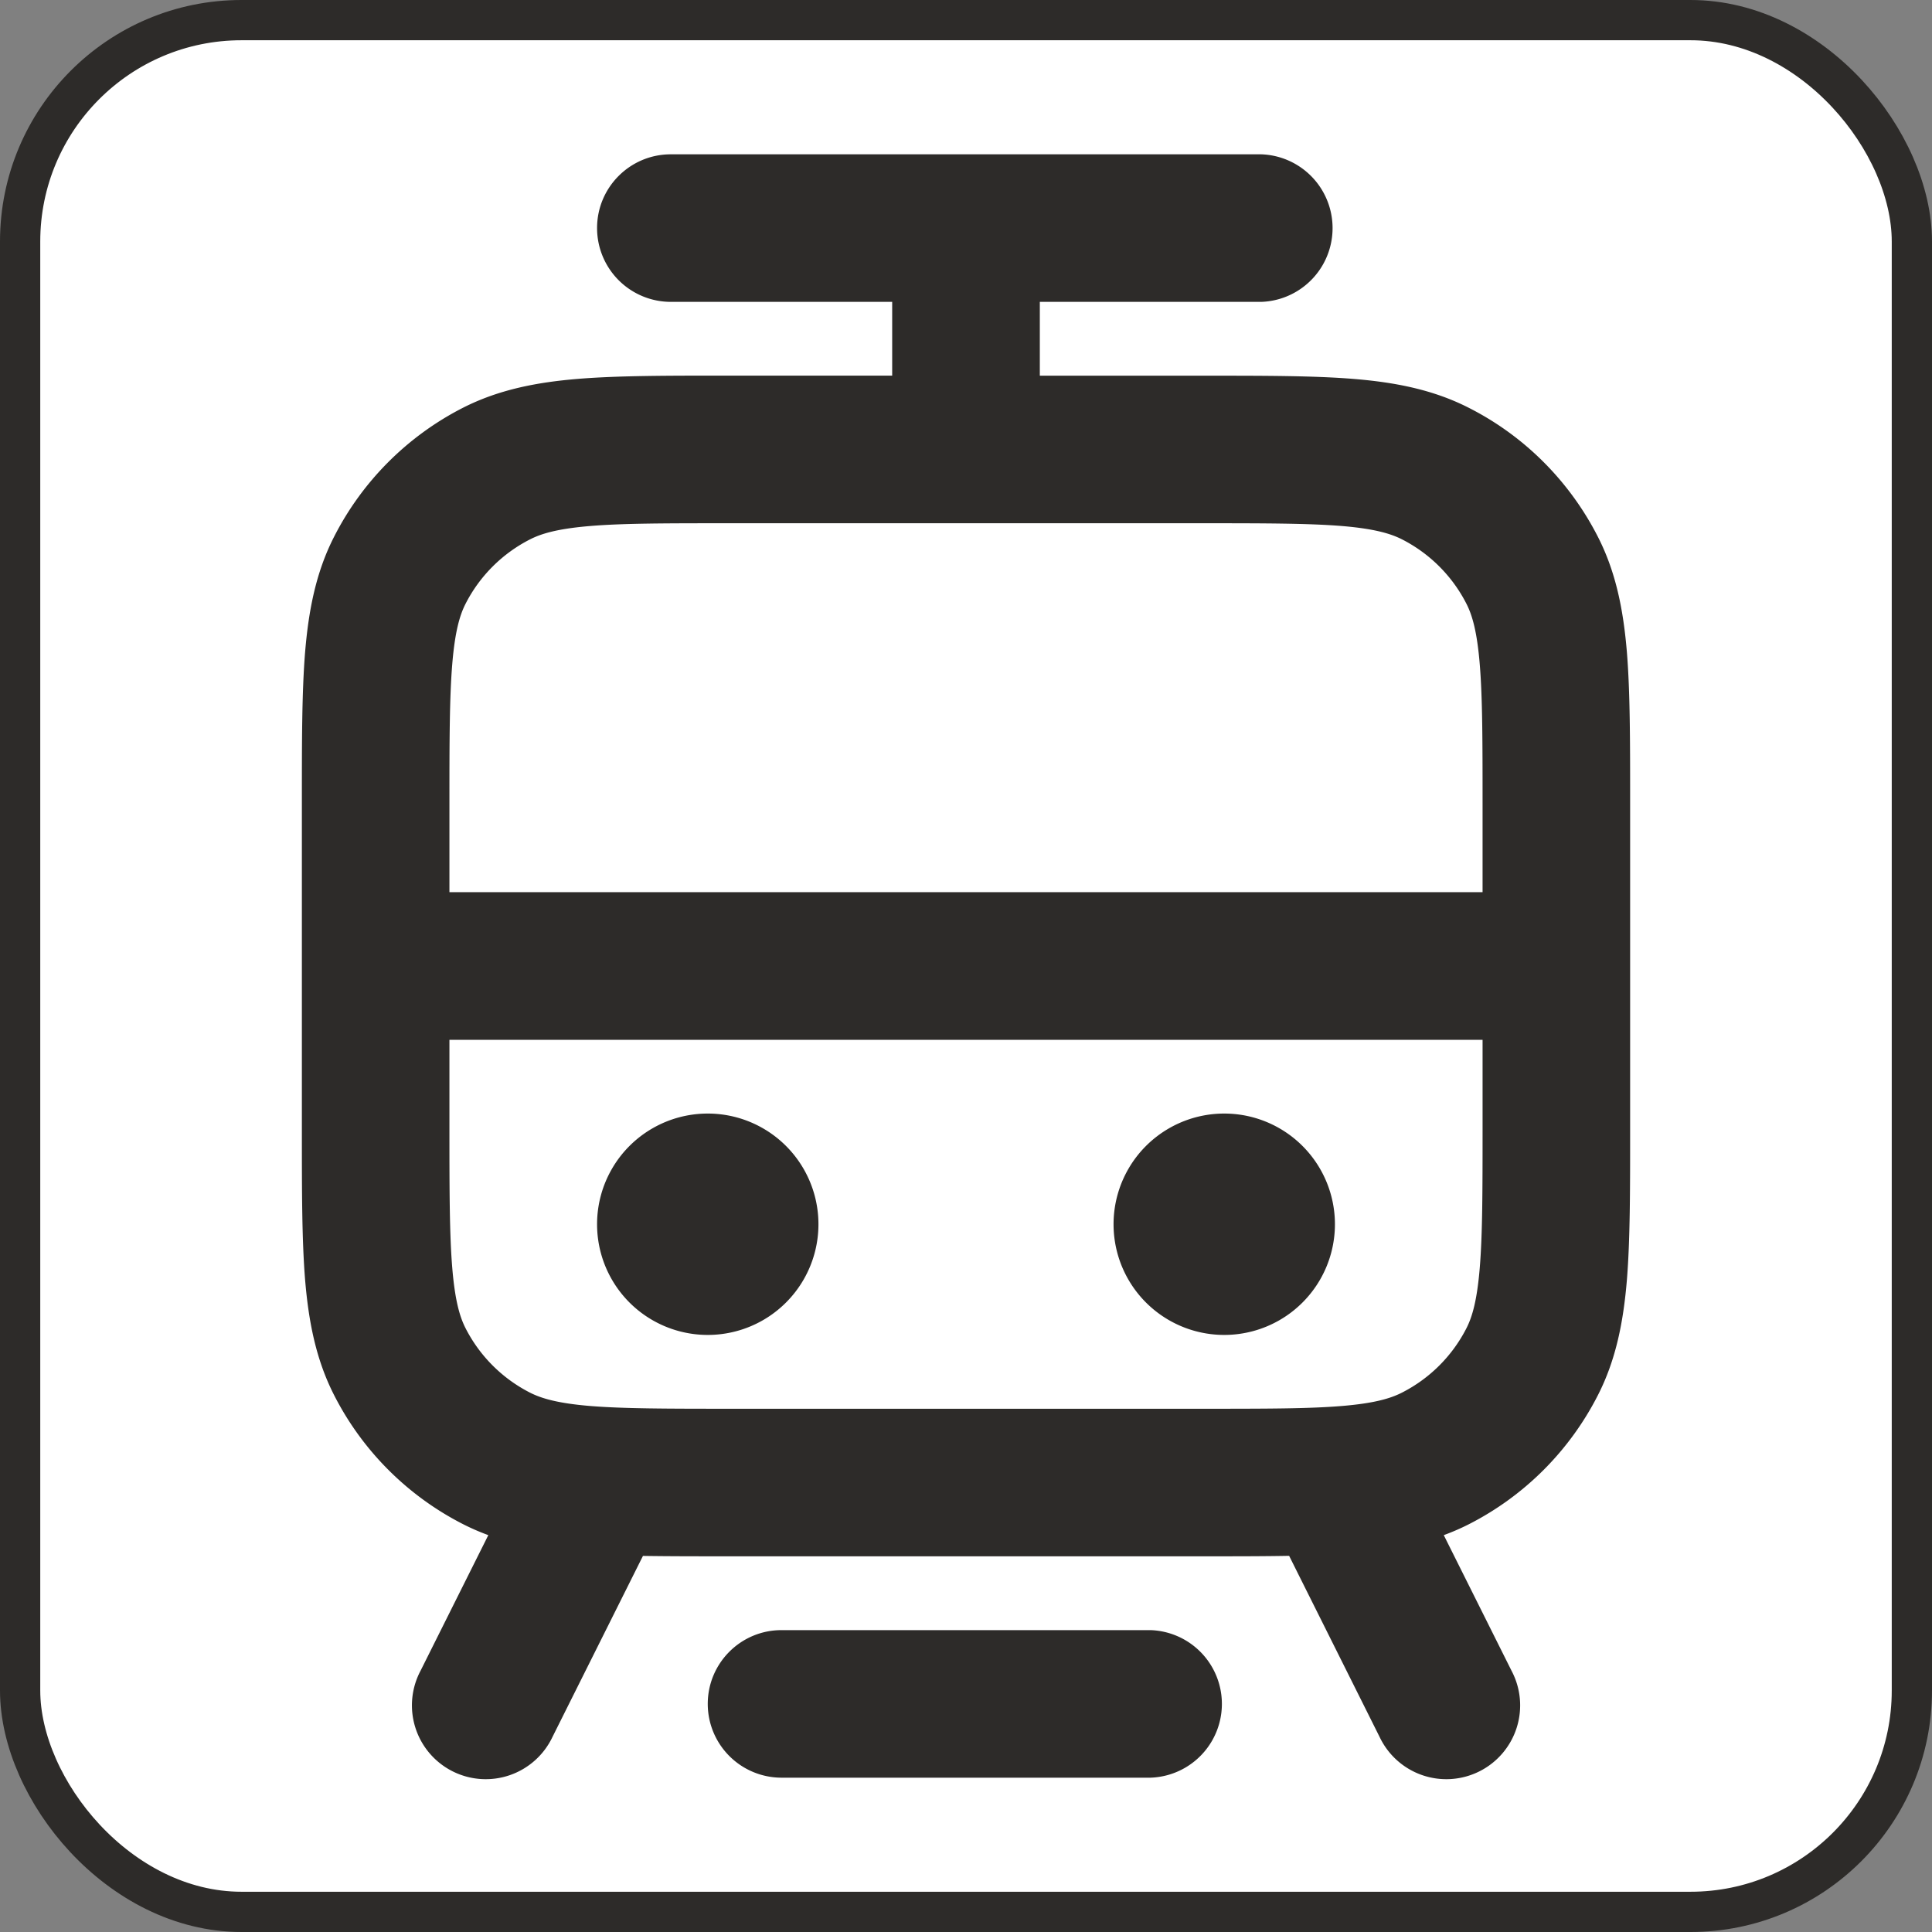 <svg xmlns="http://www.w3.org/2000/svg" width="24" height="24" fill="none"><rect width="100%" height="100%" fill="#808080" stroke="none"/><rect width="23.5" height="23.5" x=".25" y=".25" fill="#fff" rx="2.75"/><rect width="23.5" height="23.5" x=".25" y=".25" stroke="#2D2B29" stroke-width=".5" rx="2.75"/><path fill="#2D2B29" fill-rule="evenodd" d="M7.417 2.833c0-.506.41-.916.916-.916h7.334a.917.917 0 0 1 0 1.833h-2.75v.917h2.054c.738 0 1.347 0 1.843.04.515.042.99.133 1.434.36.69.35 1.25.912 1.602 1.602.227.445.317.918.36 1.434.04.496.04 1.105.04 1.842v4.11c0 .737 0 1.346-.04 1.843-.043.515-.133.988-.36 1.433a3.667 3.667 0 0 1-1.602 1.603 2.85 2.85 0 0 1-.313.136l.843 1.687a.917.917 0 1 1-1.64.82l-1.124-2.25c-.315.006-.662.006-1.043.006H9.03c-.381 0-.728 0-1.043-.005l-1.124 2.249a.917.917 0 1 1-1.64-.82l.843-1.687a2.847 2.847 0 0 1-.313-.136A3.667 3.667 0 0 1 4.15 17.33c-.227-.445-.317-.918-.36-1.433-.04-.497-.04-1.106-.04-1.843v-4.11c0-.737 0-1.346.04-1.842.043-.516.133-.99.36-1.434.351-.69.912-1.251 1.602-1.603.445-.226.919-.317 1.434-.359.496-.04 1.105-.04 1.843-.04h2.054V3.75h-2.75a.917.917 0 0 1-.916-.917M9.067 6.5c-.786 0-1.32 0-1.732.034-.402.033-.607.093-.75.166a1.833 1.833 0 0 0-.802.801c-.073.143-.132.349-.165.75-.034.413-.035.947-.035 1.732v1.1h12.834v-1.1c0-.785-.001-1.319-.035-1.731-.033-.402-.092-.608-.165-.751a1.833 1.833 0 0 0-.801-.801c-.144-.073-.35-.133-.751-.166-.413-.033-.946-.034-1.732-.034H9.067m9.35 6.417H5.583v1.1c0 .785.001 1.319.035 1.731.033.402.092.608.165.751.176.345.456.625.801.801.144.073.35.133.751.166.413.033.946.034 1.732.034h5.866c.786 0 1.32 0 1.732-.034.402-.033.607-.093.75-.166.346-.176.626-.456.802-.801.073-.143.132-.349.165-.75.034-.413.035-.947.035-1.732v-1.1m-11 2.291a1.375 1.375 0 1 1 2.75 0 1.375 1.375 0 0 1-2.75 0m6.416 0a1.375 1.375 0 1 1 2.75 0 1.375 1.375 0 0 1-2.75 0m-5.041 5.959c0-.507.41-.917.916-.917h4.584a.917.917 0 0 1 0 1.833H9.708a.917.917 0 0 1-.916-.916" clip-rule="evenodd"/></svg>